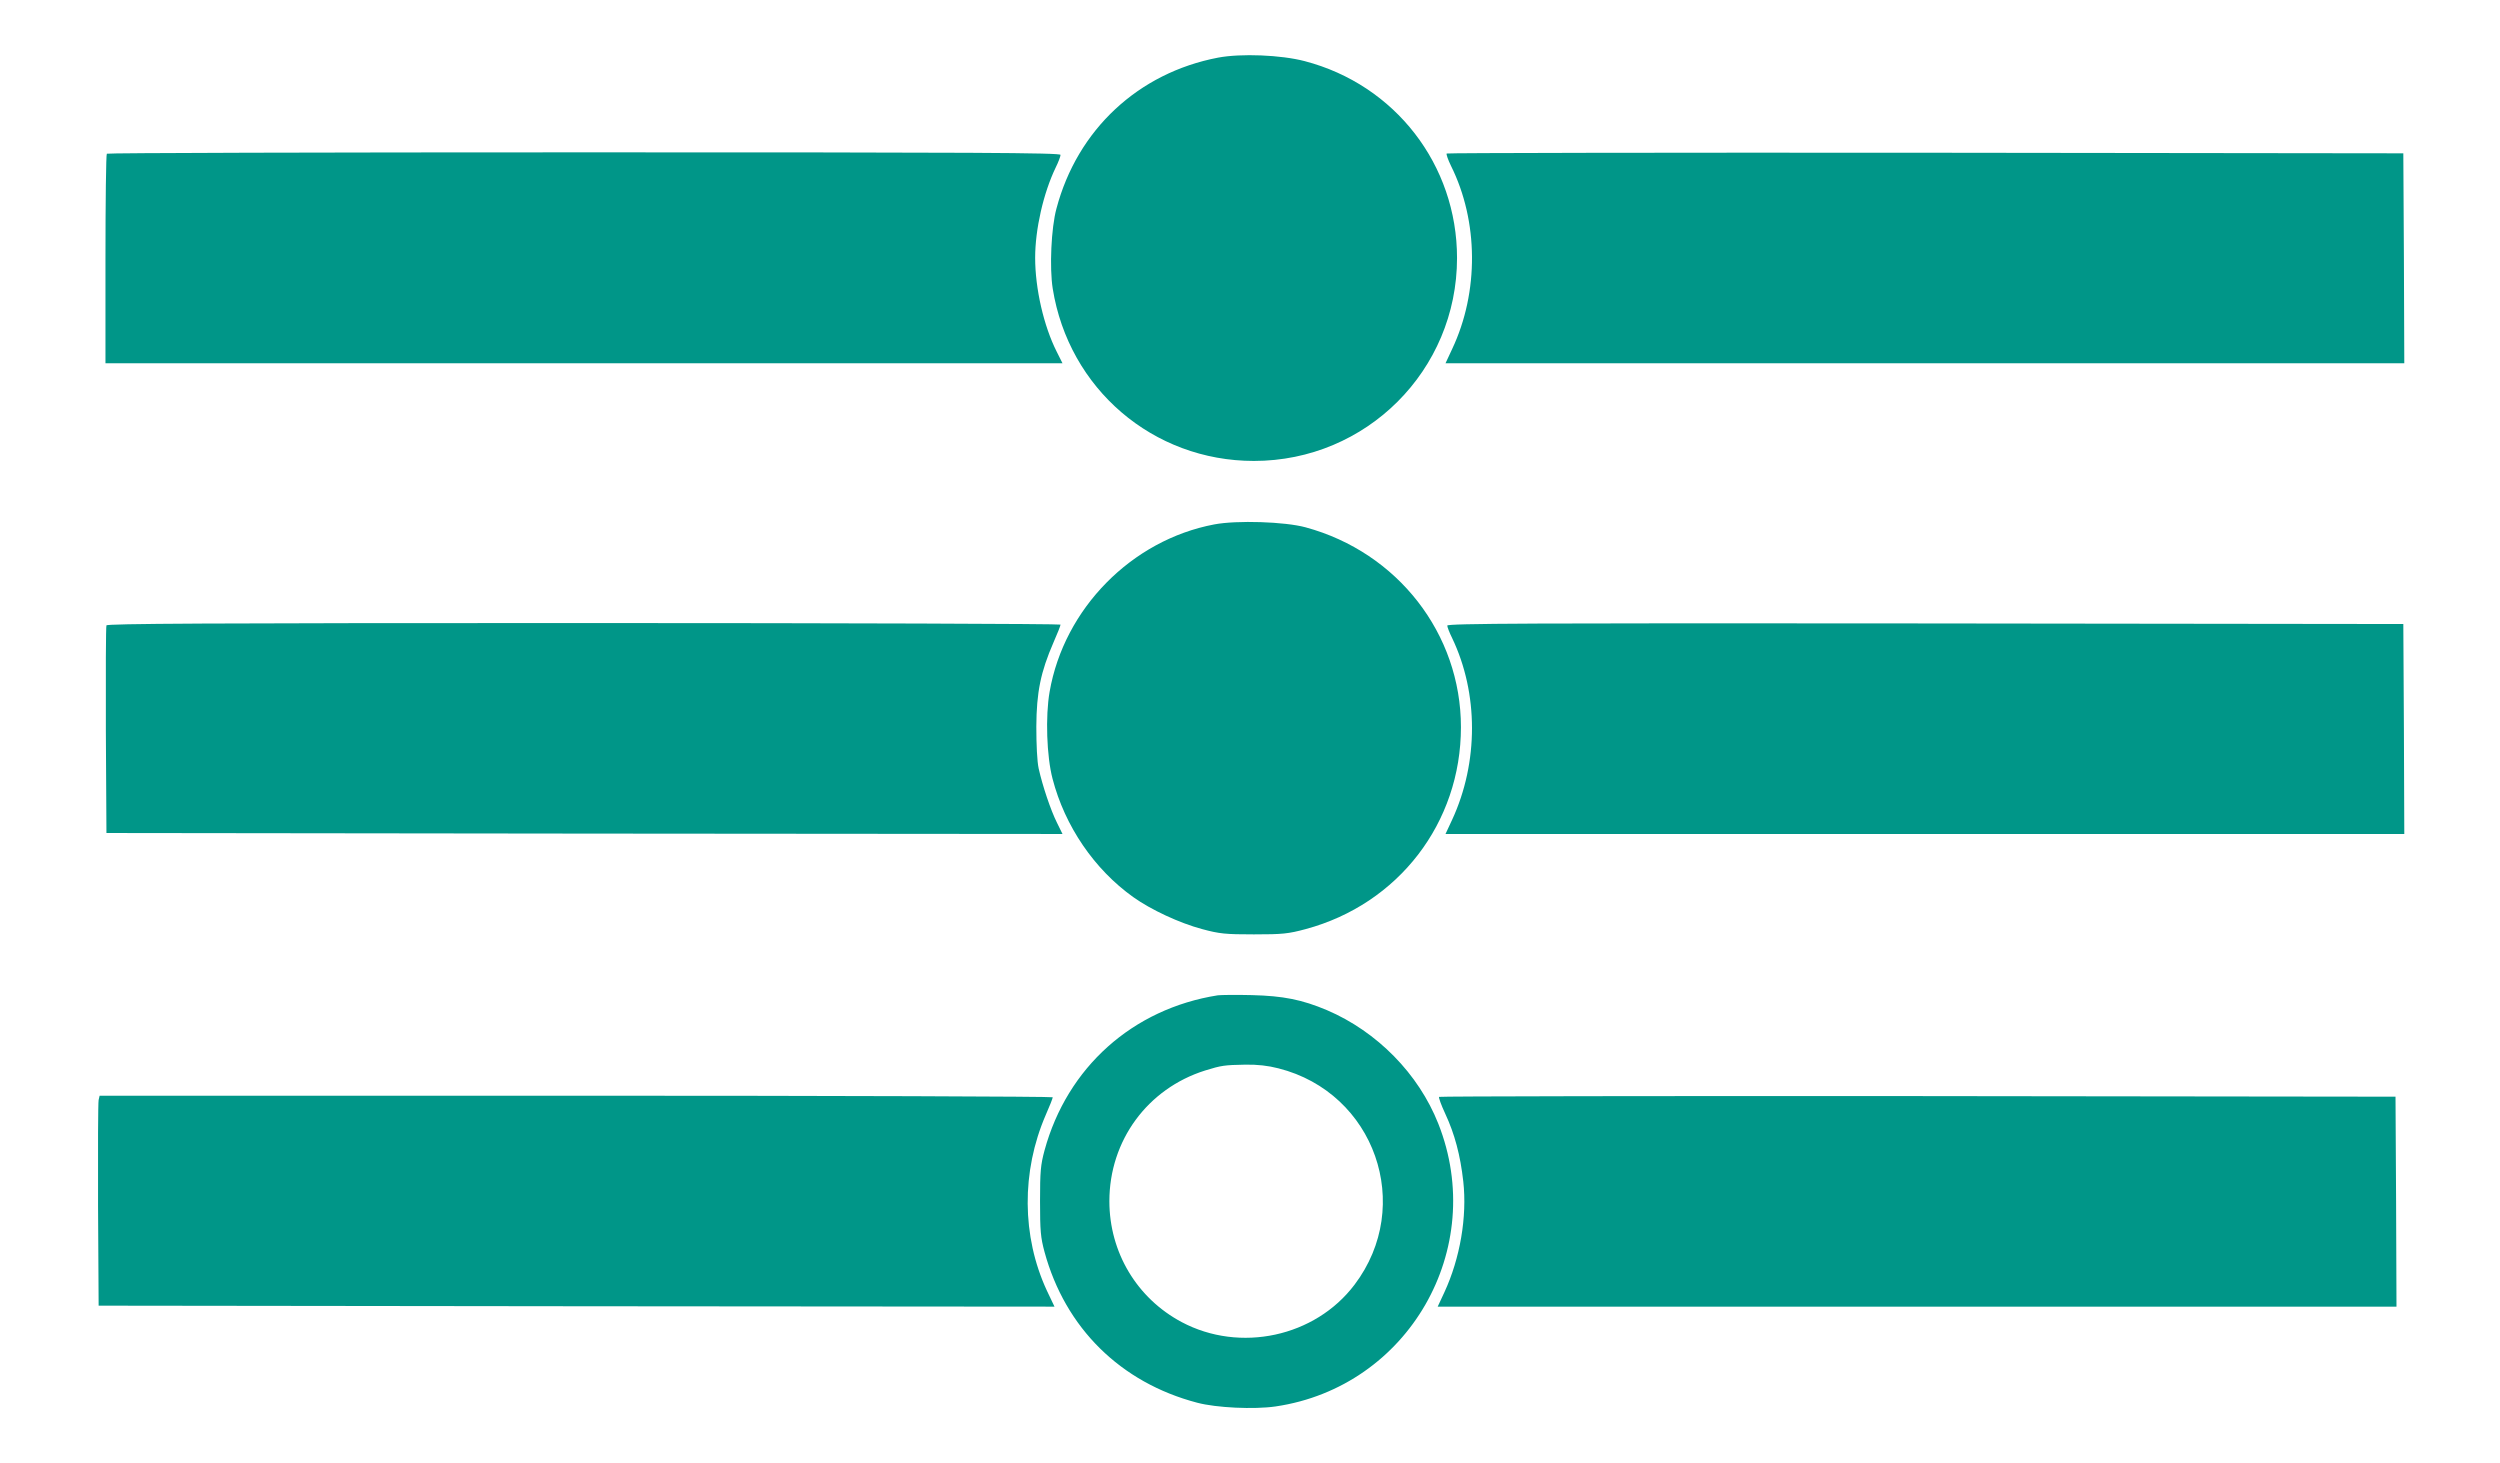 <?xml version="1.0" standalone="no"?>
<!DOCTYPE svg PUBLIC "-//W3C//DTD SVG 20010904//EN"
 "http://www.w3.org/TR/2001/REC-SVG-20010904/DTD/svg10.dtd">
<svg version="1.0" xmlns="http://www.w3.org/2000/svg"
 width="1280pt" height="749pt" viewBox="0 0 1280 749"
 preserveAspectRatio="xMidYMid meet">
<g transform="translate(0,749) scale(0.1,-0.1)"
fill="#009688" stroke="none">
<path d="M6237 7195 c-409 -78 -721 -369 -828 -773 -27 -99 -36 -303 -19 -410
82 -512 513 -882 1030 -882 576 0 1040 464 1040 1039 0 477 -317 887 -780
1008 -122 32 -326 40 -443 18z"/>
<path d="M547 6703 c-4 -3 -7 -246 -7 -540 l0 -533 2450 0 2450 0 -30 60 c-66
131 -110 322 -110 480 0 146 42 331 105 462 14 28 25 58 25 65 0 11 -432 13
-2438 13 -1341 0 -2442 -3 -2445 -7z"/>
<path d="M7407 6704 c-3 -4 7 -32 22 -63 141 -283 144 -646 6 -938 l-34 -73
2455 0 2454 0 -2 538 -3 537 -2446 3 c-1345 1 -2448 -1 -2452 -4z"/>
<path d="M6217 4805 c-423 -80 -769 -431 -843 -857 -22 -126 -15 -331 15 -445
63 -243 214 -464 413 -606 91 -65 237 -133 353 -164 89 -24 118 -27 265 -27
147 0 176 3 265 27 475 128 795 544 795 1034 0 478 -324 895 -795 1023 -106
29 -352 37 -468 15z"/>
<path d="M545 4288 c-3 -7 -4 -249 -3 -538 l3 -525 2448 -3 2447 -2 -28 57
c-33 66 -74 189 -94 278 -8 36 -12 122 -12 215 1 176 22 279 88 431 20 45 36
86 36 91 0 4 -1098 8 -2440 8 -1943 0 -2442 -3 -2445 -12z"/>
<path d="M7410 4287 c0 -7 11 -36 25 -64 135 -282 136 -636 0 -930 l-34 -73
2455 0 2454 0 -2 538 -3 537 -2447 3 c-2017 2 -2448 0 -2448 -11z"/>
<path d="M6235 2394 c-436 -69 -771 -369 -887 -794 -20 -74 -23 -108 -23 -260
0 -152 3 -186 23 -260 106 -389 389 -669 782 -772 98 -26 291 -35 401 -19 680
100 1087 807 833 1448 -101 255 -313 471 -570 581 -128 54 -224 73 -384 77
-80 2 -158 1 -175 -1z m311 -374 c493 -125 696 -703 389 -1108 -202 -267 -586
-350 -885 -191 -229 122 -370 357 -370 619 0 310 195 576 490 669 84 26 98 28
206 30 62 1 116 -5 170 -19z"/>
<path d="M505 1858 c-3 -13 -4 -255 -3 -538 l3 -515 2447 -3 2447 -2 -39 82
c-129 278 -131 610 -6 899 20 45 36 86 36 91 0 4 -1098 8 -2440 8 l-2440 0 -5
-22z"/>
<path d="M7368 1874 c-3 -3 11 -42 32 -87 48 -103 77 -212 92 -346 20 -181
-16 -393 -97 -568 l-34 -73 2455 0 2454 0 -2 538 -3 537 -2446 3 c-1345 1
-2448 -1 -2451 -4z"/>
</g>
</svg>
